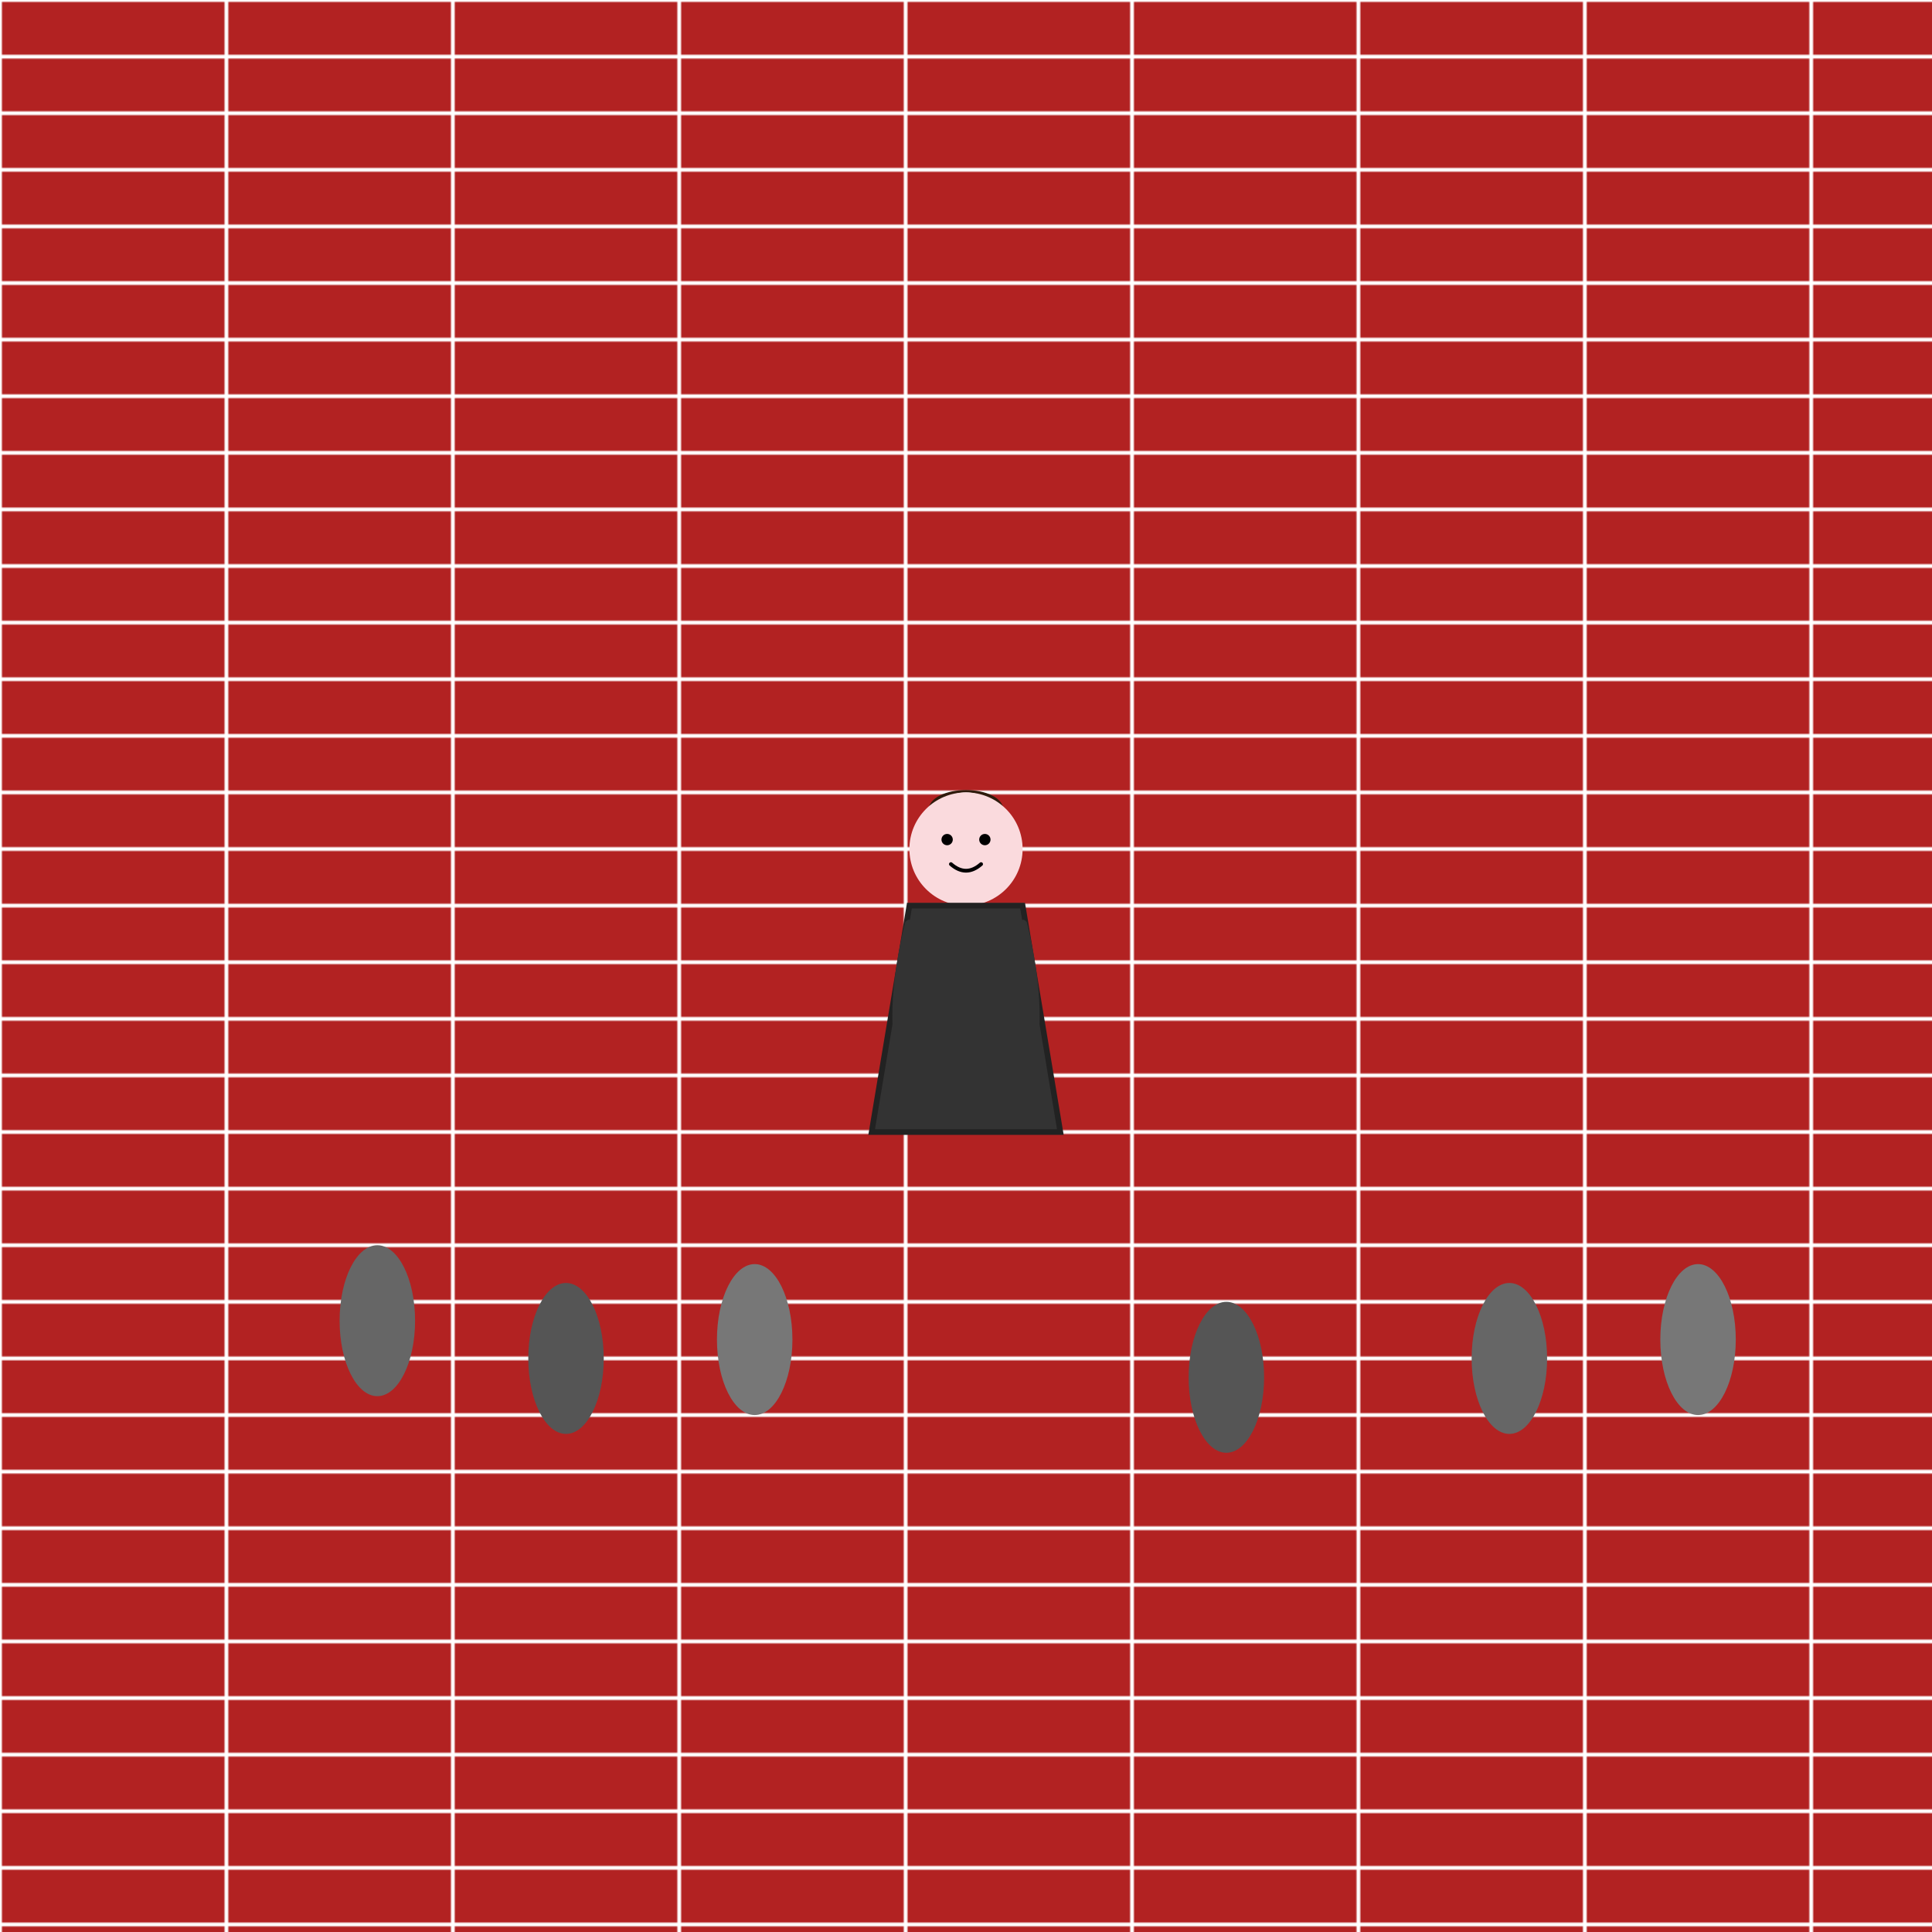 <!--

Generated by DrawGPT.
Free, open source, AI generated images in SVG, PNG, and HTML Canvas format.
https://drawgpt.ai

Created: 2025-06-05T13:00:58+00:00
-->
<svg id="svg_1" class="scene"   viewBox="0 0 1024 1024" xmlns="http://www.w3.org/2000/svg" xmlns:xlink="http://www.w3.org/1999/xlink">
  <title>Overhead City Focus</title>
  <desc>A cinematic overhead view with a sharply focused stylish woman amid a fun, blur-motion crowd and brick sidewalk backdrop.</desc>
  <defs>
    <!-- Brick Pattern for Sidewalk -->
    <pattern id="brick_pattern_1" class="brickPattern" width="120" height="60" patternUnits="userSpaceOnUse">
      <rect id="brick_rect_1" class="brick" x="0" y="0" width="120" height="60" fill="#B22222" />
      <path id="brick_lines_1" class="mortar" d="M0,0 L120,0 M0,60 L120,60 M0,0 L0,60 M120,0 L120,60 M0,30 L120,30" stroke="#FFF" stroke-width="2" />
    </pattern>
    <!-- Gaussian blur filter for motion blurred crowd -->
    <filter id="blurFilter_1" class="blurFilter">
      <feGaussianBlur in="SourceGraphic" stdDeviation="10" />
    </filter>
  </defs>
  
  <!-- Background: Brick City Sidewalk -->
  <rect id="bg_rect_1" class="background" x="0" y="0" width="1024" height="1024" fill="url(#brick_pattern_1)" />

  <!-- Motion Blurred Crowd -->
  <g id="crowd_group_1" class="crowd">
    <ellipse id="crowd_ellipse_1" class="crowd" cx="200" cy="700" rx="20" ry="40" fill="#666" filter="url(#blurFilter_1)" />
    <ellipse id="crowd_ellipse_2" class="crowd" cx="300" cy="720" rx="20" ry="40" fill="#555" filter="url(#blurFilter_1)" />
    <ellipse id="crowd_ellipse_3" class="crowd" cx="400" cy="710" rx="20" ry="40" fill="#777" filter="url(#blurFilter_1)" />
    <ellipse id="crowd_ellipse_4" class="crowd" cx="650" cy="730" rx="20" ry="40" fill="#555" filter="url(#blurFilter_1)" />
    <ellipse id="crowd_ellipse_5" class="crowd" cx="800" cy="720" rx="20" ry="40" fill="#666" filter="url(#blurFilter_1)" />
    <ellipse id="crowd_ellipse_6" class="crowd" cx="900" cy="710" rx="20" ry="40" fill="#777" filter="url(#blurFilter_1)" />
  </g>

  <!-- Focused Woman Standing Still -->
  <g id="woman_group_1" class="woman">
    <!-- Hair -->
    <path id="woman_hair_1" class="womanHair" d="M492,430 C492,415 532,415 532,430 Q512,410 492,430" fill="#2F1B0C" />
    <!-- Head -->
    <circle id="woman_head_1" class="womanHead" cx="512" cy="450" r="30" fill="#FADADD" />
    <!-- Dark Oversized Blazer -->
    <path id="woman_blazer_1" class="womanBlazer" d="M482,480 L542,480 L562,600 L462,600 Z" fill="#333" stroke="#222" stroke-width="3" />
    <!-- Left Arm -->
    <path id="woman_arm_left_1" class="womanArm" d="M482,490 Q470,540 480,570" fill="none" stroke="#333" stroke-width="5" stroke-linecap="round" />
    <!-- Right Arm -->
    <path id="woman_arm_right_1" class="womanArm" d="M542,490 Q554,540 544,570" fill="none" stroke="#333" stroke-width="5" stroke-linecap="round" />
    <!-- Face Detail: Eyes & Smile -->
    <circle id="woman_eye_left_1" class="womanEye" cx="502" cy="445" r="3" fill="#000" />
    <circle id="woman_eye_right_1" class="womanEye" cx="522" cy="445" r="3" fill="#000" />
    <path id="woman_smile_1" class="womanSmile" d="M504,458 Q512,465 520,458" fill="none" stroke="#000" stroke-width="2" stroke-linecap="round" />
  </g>
</svg>